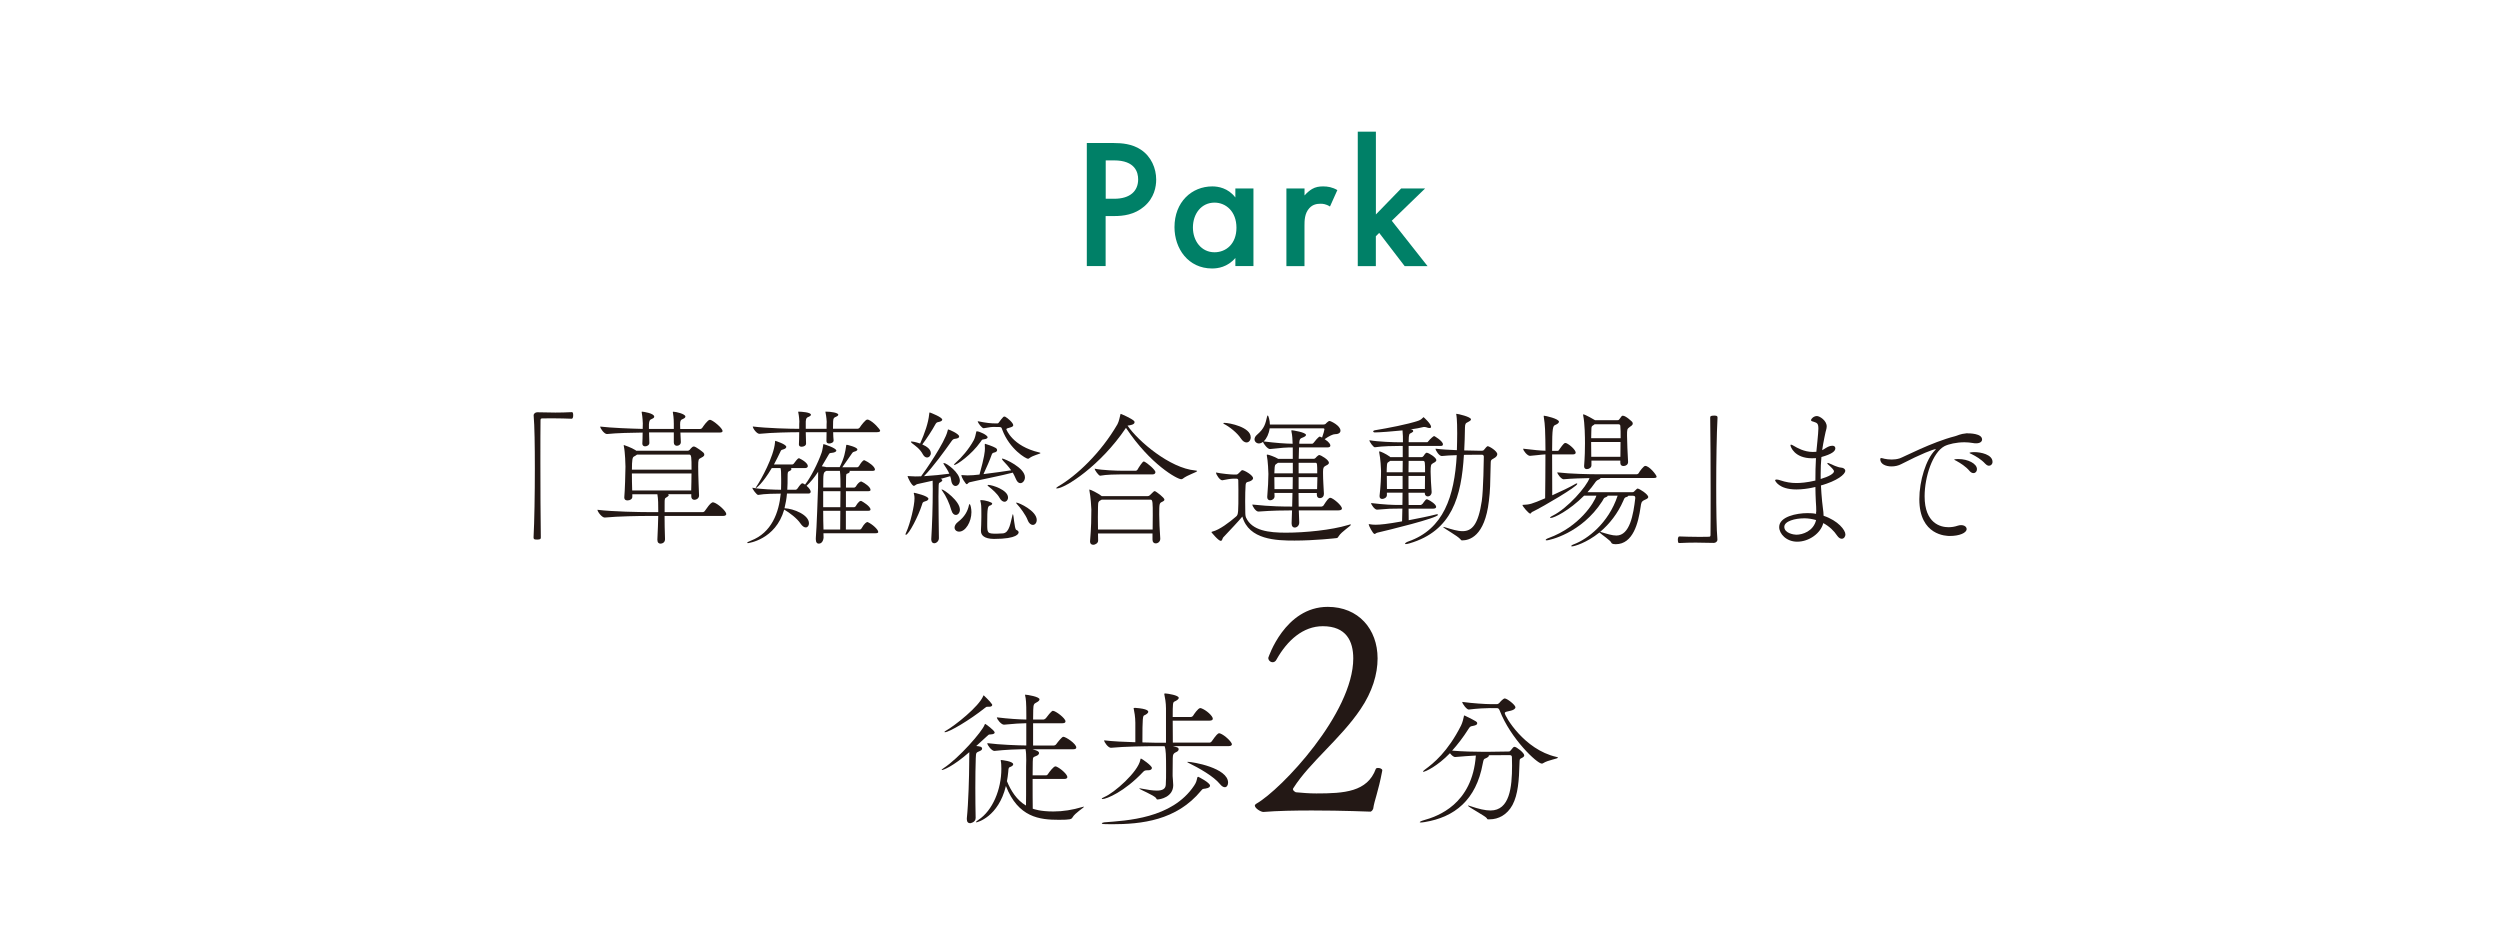 <?xml version="1.0" encoding="UTF-8"?><svg id="_レイヤー_3" xmlns="http://www.w3.org/2000/svg" width="203.39mm" height="76.69mm" viewBox="0 0 576.53 217.4"><path d="M123.05,95.82c0-.44.41-.74.84-.74,1.69.03,2.94.07,4.16.07s2.36-.03,3.78-.1c.07,0,.24.03.27.17.07.13.07.34.07.57,0,.17,0,.78-.37.78-.88-.03-2.84-.1-4.66-.1-.74,0-1.49,0-2.13.03-.3,0-.37.14-.37.44-.03,1.79-.03,5.41-.03,9.56,0,5.88.03,12.87.1,17.43,0,.3-.03.51-.84.51-.54,0-.84-.03-.84-.47.2-3.68.3-10.1.3-15.98,0-5.17-.07-9.93-.27-12.09v-.07Z" style="fill:#231815;"/><path d="M153.25,119c0,1.59.03,3.24.1,5.3v.07c0,.81-.71,1.01-1.05,1.01-.37,0-.71-.24-.71-.88v-.07c.1-2.06.17-4.02.2-5.44h-2.33c-1.89,0-6.93.07-10,.37h-.03c-.64,0-1.66-1.35-1.66-1.79,3.51.44,9.9.54,11.86.54h2.16v-.44c0-1.25,0-2.6-.2-3.68h-5.78v.61c0,.51-.57.81-1.11.81-.41,0-.74-.17-.74-.64v-.1c.13-1.25.27-5.91.27-7.03,0-.37-.07-3.31-.37-4.7-.03-.1-.03-.17-.03-.24,0-.03,0-.07.03-.07s1.79.61,2.67,1.18l.17.14h11.89c.17,0,.3-.07.44-.2.2-.24.44-.54.61-.64.07-.07.2-.14.37-.14.44,0,2.09,1.28,2.23,1.45s.17.3.17.44c0,.41-.54.61-.84.78-.47.24-.57.27-.57,1.93,0,2.13.17,5.71.2,6.69v.03c0,.61-.57.98-1.05.98-.41,0-.74-.24-.74-.78v-.51h-5.37c.1.07.17.13.17.2,0,.17-.24.34-.34.41-.61.41-.61.17-.61,1.76v1.76h8.75c.24,0,.44-.13.54-.3,1.32-1.96,1.72-1.96,1.82-1.96s.17,0,.24.03c1.11.37,2.87,2.06,2.87,2.67,0,.2-.17.44-.74.44h-13.48ZM156.9,99.74l.1,2.16v.07c0,.54-.47.84-.91.84-.37,0-.71-.24-.71-.78v-2.3h-5.71c.03.98.07,2.06.07,2.43,0,.47-.51.78-.98.78-.34,0-.64-.2-.64-.61v-.07c.03-.54.07-1.55.07-2.5-2.47.03-6.01.1-8.21.34h-.03c-.61,0-1.55-1.28-1.55-1.72,2.53.3,6.93.47,9.8.54,0-.61.03-1.11.03-1.28s-.07-1.52-.24-2.43c0-.07-.03-.13-.03-.17,0-.07.03-.1.1-.1.27,0,2.8.37,2.8,1.15,0,.17-.1.34-.51.51-.51.2-.64.37-.71,1.25v1.08h5.74v-1.18c0-.17,0-1.42-.2-2.53,0-.07-.03-.13-.03-.17,0-.07.03-.1.1-.1.61,0,2.8.51,2.8,1.12,0,.17-.14.37-.54.54-.51.2-.68.37-.68,1.25,0,.27.03.64.03,1.08h4.56c.2,0,.44-.13.54-.3.24-.37,1.25-1.82,1.72-1.82.07,0,.14,0,.2.03.71.24,2.74,1.89,2.74,2.57,0,.17-.13.34-.71.34h-9.02ZM146.9,104.84c-.17.14-.41.3-.74.47-.3.17-.44.68-.44,3.01h13.75c0-2.97-.03-3.48-.54-3.48h-12.03ZM145.71,109.2c0,1.32.03,2.47.07,3.92h13.61c.03-1.22.07-2.6.07-3.92h-13.75Z" style="fill:#231815;"/><path d="M202.53,122.68c0,.17-.14.3-.61.3h-12.03c0,.37.03.71.03.98,0,.3-.2,1.42-1.11,1.42-.37,0-.68-.27-.68-1.01v-.27c.2-2.16.47-10.44.51-11.62,0-.2.03-2.47.03-3.68-.84,1.28-1.76,2.4-2.67,3.24.74.61.95,1.18.95,1.32,0,.24-.1.47-.54.47h-4.93c-.1,1.15-.3,2.3-.57,3.38,2.13.1,5.64,1.52,5.64,3.48,0,.54-.3.95-.74.95-.37,0-.78-.27-1.22-.91-.78-1.18-2.5-2.47-3.75-3.21-1.99,6.99-8.34,7.74-8.34,7.74-.14,0-.2-.03-.2-.07,0-.1.24-.27.88-.51,4.76-1.82,6.45-6.49,6.86-10.84-1.08,0-3.78.03-5.2.3h-.03c-.3,0-1.32-1.32-1.32-1.66,1.79.37,5.41.47,6.62.47.03-.54.03-1.01.03-1.52v-.98c0-1.49-.03-2.03-.14-2.5h-2.03c-2.13,3.61-3.58,4.63-3.68,4.63-.03,0-.03-.03-.03-.03,0-.1.14-.3.41-.71.71-1.05,3.78-6.49,4.05-9.83.03-.24,0-.34.07-.34.03,0,2.53.78,2.53,1.39,0,.24-.24.47-.78.61-.44.1-.44.2-.61.57-.41.84-.88,1.83-1.45,2.87h4.26c.07,0,.27-.1.37-.27.17-.24.84-1.15,1.08-1.15.07,0,.14,0,.17.03,1.66.81,1.93,1.52,1.93,1.76,0,.2-.17.47-.61.47h-3.28c.07.07.1.13.1.24,0,.13-.1.3-.44.44-.41.17-.44.27-.44,1.38,0,.98,0,1.96-.07,2.94h1.93c.07,0,.3-.1.41-.27.03-.03.78-1.22,1.12-1.22.07,0,.13,0,.17.03.17.07.3.17.47.27,1.28-1.62,2.94-4.87,3.82-7.37.2-.57.3-1.49.34-1.62.03-.24.03-.34.14-.34.03,0,2.91.88,2.91,1.49,0,.27-.51.47-.98.51-.54.07-.57.03-.78.41-.51.91-1.05,1.82-1.59,2.7l.81.13.2.07h3.11c1.12-2.23,1.28-3.55,1.49-4.86,0-.14,0-.3.17-.3.07,0,2.43.54,2.43,1.08,0,.24-.3.41-.74.51-.41.1-.47.37-.71.68-.1.17-1.39,2.03-2.03,2.91h3.48s.27-.1.37-.27c.41-.71.91-1.35,1.18-1.35.03,0,.1.03.13.03.91.41,2.37,1.42,2.37,2.13,0,.17-.14.3-.61.3h-5.27s.07.1.07.17c0,.2-.34.41-.61.47-.2.03-.24.3-.24.64,0,.74-.03,1.62-.03,2.57h1.93s.27-.1.37-.27c.34-.61.88-1.12,1.18-1.12h.1c.71.3,2.09,1.25,2.09,1.93,0,.17-.14.3-.61.3h-5.07v3.68h1.93s.27-.1.37-.27c.03-.07.64-1.18,1.15-1.18.03,0,.1.03.13.03.3.14,2.09,1.22,2.09,1.96,0,.17-.14.3-.61.3h-5.07v4.32h3.24c.07,0,.27-.1.37-.27.68-1.22,1.18-1.45,1.32-1.45h.1c1.08.47,2.43,1.72,2.43,2.26ZM202.97,99.33c0,.17-.17.34-.71.34h-10.13c.03.71.03,1.42.1,1.86v.07c0,.47-.61.68-1.01.68-.34,0-.64-.13-.64-.54v-.07c.03-.47.03-1.25.03-1.99h-4.8c.03,1.15.07,2.26.07,2.64,0,.44-.54.71-1.01.71-.34,0-.64-.13-.64-.51v-.07c.03-.47.07-1.66.07-2.77-1.86,0-6.22.07-9.16.37h-.03c-.61,0-1.52-1.25-1.52-1.69,3.28.41,8.65.54,10.71.54,0-.84,0-1.52.03-1.72,0-.13-.07-1.28-.24-2.03,0-.07-.03-.1-.03-.14,0-.07.03-.07.14-.07.57,0,2.8.14,2.8.71,0,.17-.14.3-.51.47-.51.2-.61.34-.68,1.08v1.69h4.8c0-.78,0-1.42.03-1.62,0-.1-.07-1.22-.27-2.13,0-.07-.03-.1-.03-.14,0-.07.07-.07.1-.07,1.22,0,2.87.27,2.87.71,0,.13-.1.3-.51.47-.51.2-.64.34-.68,1.08,0,.34-.03.98-.03,1.69h5.64c.2,0,.44-.14.54-.3.3-.47,1.32-1.82,1.72-1.82.1,0,.17.03.24.03,1.18.44,2.74,2.26,2.74,2.53ZM193.82,112.24c0-2.7-.1-3.38-.13-3.65h-3.11c-.74.37-.74.44-.74,3.85h3.99v-.2ZM189.83,113.29v3.68h3.95l.03-3.68h-3.99ZM189.83,117.81c0,1.59.03,3.11.07,4.32h3.85c0-.95.03-2.6.03-4.32h-3.95Z" style="fill:#231815;"/><path d="M208.82,123.25c0-.1.03-.24.14-.44.98-2.13,1.93-6.25,1.93-7.84,0-.37-.03-.71-.1-.95-.03-.14-.07-.24-.07-.27,0-.07.03-.1.1-.1s3.28.71,3.28,1.38c0,.24-.24.47-.81.61-.51.14-.54.3-.68.78-.78,2.5-3.04,6.93-3.72,6.93-.03,0-.07-.03-.07-.1ZM214.76,124.27c.2-3.45.34-7.23.34-11.52,0-.71,0-1.38-.03-1.89-1.45.34-2.84.61-3.51.78-.34.07-.57.41-.81.41-.51,0-1.45-1.99-1.45-2.2,0-.03,0-.07.07-.07s.14.03.24.03c.51.03,1.05.07,1.52.07.51,0,.98-.03,1.28-.03.84-1.08,5.51-7.84,6.11-10.47.07-.27.07-.34.14-.34.2,0,2.53,1.01,2.53,1.62,0,.27-.27.47-.95.54-.34.03-.54.17-.78.51-1.62,2.3-4.26,5.95-6.38,8.11,1.96-.13,4.22-.34,5.84-.57-.34-.81-.81-1.45-1.15-1.99-.14-.2-.2-.34-.2-.41,0-.03.03-.07.1-.07.61,0,3.68,2.26,3.68,4.05,0,.74-.51,1.25-.98,1.25-.44,0-.88-.37-1.01-1.28-.03-.34-.13-.68-.24-.98-.61.17-1.35.41-2.16.61.24.1.34.2.34.34s-.14.3-.41.44c-.44.24-.41.13-.44,1.35,0,.47-.03,1.15-.03,1.99,0,2.63.07,6.62.1,9.56,0,.67-.57,1.18-1.08,1.18-.37,0-.68-.27-.68-.88v-.13ZM214.66,104.5c0,.57-.41,1.01-.88,1.01-.3,0-.68-.2-.95-.71-.71-1.32-1.72-1.96-2.5-2.57-.2-.17-.27-.27-.27-.34,0-.03.07-.07.17-.07.17,0,.78.07,1.96.47,1.05-2.37,1.89-4.73,2.09-6.79.03-.27.03-.37.14-.37.03,0,.1.03.2.07.07.03,2.67,1.01,2.67,1.59,0,.2-.27.44-.88.54-.41.07-.51.2-.71.54-.71,1.32-2.06,3.38-3.01,4.63,1.08.47,1.96,1.15,1.96,1.99ZM219.39,117.68c-.44-1.59-1.25-3.34-2.06-4.43-.14-.17-.2-.3-.2-.34s.03-.03.07-.03c.47,0,4.16,2.67,4.16,4.66,0,.71-.44,1.22-.95,1.22-.37,0-.81-.3-1.01-1.08ZM226.86,101.33c-.41.03-.41.1-.71.54-2.13,3.04-5.54,5.37-6.08,5.37-.03,0-.07-.03-.07-.07,0-.07.14-.24.41-.47,1.25-1.08,3.01-3.07,4.16-5.2.27-.51.44-1.28.54-1.79.03-.17.03-.24.17-.24.57,0,2.47.88,2.47,1.38,0,.2-.24.41-.88.47ZM220.13,121.67c0-.41.24-.88.81-1.32,1.52-1.15,2.23-2.5,2.5-3.82.03-.17.1-.27.14-.27.24,0,.44,1.11.44,1.86,0,2.23-1.35,4.49-2.84,4.49-.61,0-1.05-.41-1.05-.95ZM221.86,109.57c.41.03.84.07,1.25.07.81,0,1.79-.07,2.77-.2,1.15-4.12,1.25-5.37,1.25-6.01,0-.27-.03-.51-.03-.71v-.2c0-.13,0-.17.07-.17.1,0,1.89.61,2.43.95.24.13.34.34.34.51,0,.24-.2.47-.71.57-.34.07-.44.2-.57.57-.34,1.01-1.15,2.87-1.86,4.39,2.16-.27,4.93-.64,6.38-.88-.57-.84-1.25-1.55-1.82-2.16-.24-.24-.3-.41-.3-.47,0-.03.03-.07.1-.07.44,0,5.2,2.09,5.2,4.32,0,.74-.51,1.35-1.05,1.35-.37,0-.74-.27-1.01-.91-.24-.54-.47-1.05-.74-1.52-1.89.54-9.12,1.99-10,2.23-.3.1-.44.44-.61.44-.1,0-.17-.07-.3-.24-.84-1.08-.95-1.79-.95-1.79,0-.07.03-.07.07-.07h.1ZM229.59,98.46c-1.05,0-1.15.03-2.74.3h-.03c-.37,0-1.35-1.22-1.35-1.62,1.99.41,3.07.51,4.16.51h.37c.2,0,.27-.1.41-.3.27-.41.61-.81.95-1.18.07-.07.17-.1.27-.1.07,0,.13,0,.17.03.57.3,1.86,1.42,1.86,1.96,0,.24-.2.37-.64.51-.71.17-.95.27-.95.44,0,0,1.35,3.89,7.6,5.34.17.03.27.1.27.14,0,.2-1.66.47-2.57,1.18-.1.07-.2.14-.3.14-.47,0-4.26-2.2-5.95-6.72-.14-.41-.14-.61-.71-.61h-.81ZM226.21,122.37c.03-.44.1-1.99.1-3.14v-.54c0-2.09-.03-2.43-.24-3.18v-.07c0-.1.03-.1.17-.1,1.01,0,2.57.51,2.57.78,0,.2-.2.37-.41.44-.64.14-.74.51-.74,4.26,0,2.16.03,2.26,2.2,2.26.47,0,1.01-.03,1.45-.07,1.52-.17,1.72-2.57,2.2-4.32.03-.07.03-.1.07-.1.2,0,.34,3.45.78,3.61.34.14.54.34.54.57s-.17,1.52-5.71,1.52c-2.26-.03-2.97-.88-2.97-1.79v-.14ZM230.5,114.81c-.51-.95-1.69-1.96-2.47-2.57-.2-.17-.3-.27-.3-.34,0-.03.07-.07.17-.07.88,0,4.56,1.15,4.56,2.91,0,.57-.37.98-.81.98-.37,0-.81-.27-1.15-.91ZM236.96,119.87c-.44-1.11-1.69-2.84-2.47-3.65-.1-.13-.17-.2-.17-.27,0-.03.03-.03.1-.03.54,0,4.66,1.89,4.66,3.99,0,.68-.41,1.15-.91,1.15-.41,0-.91-.34-1.22-1.18Z" style="fill:#231815;"/><path d="M276.07,108.63c0,.27-2.2.88-3.34,1.79-.1.07-.24.1-.34.1-.91,0-7.13-3.41-12.74-11.86l-.03.07c-5.81,8.65-14.02,13.92-15.91,13.92-.1,0-.14-.03-.14-.07,0-.07.14-.2.47-.41,4.19-2.43,9.8-7.67,13.65-14.32.37-.68.54-1.72.68-2.23.03-.13.03-.17.1-.17.03,0,2.53,1.05,3.07,1.66.07.07.1.17.1.27,0,.27-.24.54-1.01.68l-.61.1c2.43,3.58,9.8,9.83,15.61,10.34.3.03.44.07.44.14ZM268.54,115.21c0,.24-.27.41-.57.54-.61.3-.64.41-.64,2.91,0,1.59.1,3.55.24,5.54v.07c0,.64-.54,1.05-1.05,1.05-.41,0-.74-.27-.74-.84v-1.45h-12.57c0,.54.03,1.08.03,1.66,0,.54-.61.95-1.15.95-.37,0-.71-.24-.71-.71v-.1c.27-3.21.3-5.47.3-7.33,0-.47-.17-3.01-.44-4.29-.03-.1-.03-.17-.03-.24,0-.03,0-.07.03-.07.24,0,1.93.81,2.84,1.52h10.57c.2,0,.37-.07.51-.2.88-.88.98-.95,1.11-.95.07,0,.2.03.37.17.07.03,1.89,1.32,1.89,1.79ZM266.45,108.9c0,.24-.17.51-.64.51h-7.33c-.91,0-3.38.03-4.76.3h-.03c-.3,0-1.25-1.25-1.25-1.62,1.76.37,5.2.47,6.11.47h3.41c.07,0,.3-.1.37-.27.24-.44,1.15-1.86,1.42-1.86.03,0,.1,0,.14.03.78.37,2.57,1.93,2.57,2.43ZM265.84,118.86c0-2.8,0-3.62-.47-3.62h-11.32c-.78.41-.81.44-.84,1.69,0,.68-.03,1.45-.03,2.33s.03,1.82.03,2.87h12.6c0-1.18.03-2.3.03-3.28Z" style="fill:#231815;"/><path d="M311.44,120.96c.07,0,.1.03.1.07,0,.24-2.16,1.59-2.8,2.6-.17.27-.2.41-.51.47-.24.03-5.07.57-9.7.57-4.19,0-10.54-.17-12.03-5.54-.81,1.01-2.84,3.14-4.43,4.83-.14.14-.2.78-.54.78-.57,0-2.16-1.99-2.16-1.99,0-.07.07-.14.27-.17,1.55-.37,3.85-2.09,5.41-3.45.54-.44.54-.91.54-6.11,0-1.01-.03-1.86-.03-2.26,0-.24-.17-.37-.41-.37h-.74c-.57,0-1.89.24-2.5.37h-.07c-.54,0-1.42-1.32-1.42-1.79,1.28.27,3.41.47,4.02.47h.68c.2,0,.37-.13.54-.3.68-.68.71-.71.81-.71.47,0,2.5,1.15,2.5,1.86,0,.37-.47.61-.81.74-.44.17-.84.03-.91.84-.07.95-.1,2.36-.1,3.75,0,.98,0,1.92.03,2.67,0,.2.03.78.17,1.08,1.39,3.04,5.3,3.48,9.19,3.48,4.46,0,10.51-.61,14.32-1.76.3-.1.47-.14.57-.14ZM288.44,100.82c0,.68-.41,1.22-.98,1.22-.41,0-.88-.27-1.32-.95-.84-1.28-2.63-2.7-3.92-3.34-.07-.03-.1-.1-.1-.13,0-.07.07-.1.2-.1,1.25,0,6.11,1.01,6.11,3.31ZM309.48,117.24c0,.24-.2.47-.84.47h-9.12l.1,2.74v.07c0,.74-.57,1.15-1.05,1.15-.37,0-.71-.27-.71-.95v-.1l.1-2.91c-1.76,0-4.56.03-7.74.27h-.03c-.61,0-1.39-1.25-1.39-1.62,4.43.47,7.36.47,9.19.47l.07-3.14h-4.16c0,.27.03.51.03.78,0,.54-.54.91-1.01.91-.37,0-.68-.24-.68-.71v-.1c.17-2.16.27-3.82.27-5.27,0-.41-.1-2.97-.37-4.29v-.07c0-.07.03-.1.14-.1.27,0,1.82.57,2.3.88l.17.1h3.38v-2.63c-1.52,0-2.57.07-5.24.37h-.03c-.54,0-1.45-1.15-1.59-1.66-.34.27-.68.37-.95.37-.57,0-1.01-.44-1.01-.95,0-.34.17-.71.57-1.05,1.76-1.52,1.93-2.53,2.33-4.22.03-.14.1-.24.17-.24.1,0,.47,1.11.47,2.09h12.36c.17,0,.37-.03.51-.17.17-.2.34-.34.61-.54.07-.07.2-.1.3-.1.24,0,2.5,1.05,2.5,2.23,0,.44-.37.81-1.25.81-.47,0-1.35.41-2.4,1.15,1.15.74,1.32,1.25,1.32,1.49,0,.2-.17.41-.61.41h-6.62l-.07,2.63h3.48c.17,0,.27-.07.41-.2.2-.24.41-.44.57-.54.07-.07.17-.13.34-.13.2,0,2.16,1.05,2.16,1.79,0,.37-.51.57-.78.71-.44.24-.57.44-.57,1.35v.41c0,1.49.14,3.28.2,4.63v.07c0,.47-.27.98-.95.98-.37,0-.68-.24-.68-.78v-.41h-4.22c0,1.08,0,2.13.03,3.14h5.27c.07,0,.37-.1.47-.27.78-1.22,1.18-1.76,1.55-1.76.57,0,2.67,1.76,2.67,2.43ZM305.43,99.03c0-.17-.1-.24-.2-.24h-12.43c-.17,1.28-.71,2.36-1.32,2.94l-.07.07c2.87.37,4.97.51,6.69.54-.03-.91-.07-1.93-.27-2.77-.03-.1-.03-.17-.03-.24s.03-.1.14-.1c.14,0,3.24.47,3.24,1.08,0,.17-.17.34-.54.51-.64.3-.95.2-1.01,1.32v.2h2.94c.2,0,.34-.17.47-.34.07-.1,1.01-1.32,1.35-1.32.03,0,.1.03.2.1.1.03.2.07.3.13.3-.84.54-1.72.54-1.89ZM298.13,106.73h-3.41l-.24.17c-.47.34-.51.24-.57,1.59,0,.2-.03.44-.03.68h4.26v-2.43ZM293.88,110.04c0,.81.03,1.79.03,2.77h4.19c.03-.95.03-1.89.03-2.77h-4.26ZM303.4,106.73h-3.92v2.43h4.29c0-2.06,0-2.43-.37-2.43ZM299.48,110.04v2.77h4.26c.03-1.01.07-1.93.07-2.77h-4.32Z" style="fill:#231815;"/><path d="M332.76,102.48c0,.2-.1.37-.51.37h-7.4v2.57h3.01c.17,0,.34-.13.44-.27.07-.1.44-.74.71-.74.47,0,2.23,1.12,2.23,1.69,0,.41-.57.61-.78.74-.47.27-.54.47-.54,1.96,0,1.32.13,3.14.24,4.66v.07c0,.51-.37.95-.91.95-.34,0-.68-.24-.68-.78v-.07h-3.75c0,.91.03,1.89.03,2.84h2.8s.3-.13.41-.27c.24-.34.44-.61.74-.95.07-.07.14-.1.24-.1.07,0,.14.03.17.03.71.3,1.99,1.15,1.99,1.72,0,.2-.17.41-.68.41h-5.68c0,.88.03,1.79.03,2.67,2.26-.44,4.66-.91,6.35-1.35.07-.03.17-.03.2-.03.14,0,.2.07.2.13,0,.74-11.65,3.58-13.99,4.12-.3.07-.44.3-.64.3-.37,0-1.35-1.96-1.35-2.2,0,0,0-.07.1-.07.47.1,1.01.14,1.49.14,1.05,0,2.74-.17,6.11-.78,0-.98.07-1.96.07-2.94h-.74c-1.72,0-2.33,0-5.1.24h-.03c-.54,0-1.35-1.18-1.35-1.52,3.21.37,4.8.44,6.59.44h.64c0-.95.03-1.92.03-2.84h-3.61v.57c0,.51-.57.88-1.08.88-.34,0-.61-.17-.61-.61v-.13c.27-2.4.34-4.19.34-5.74,0-.41-.13-2.91-.41-4.16,0-.1-.03-.17-.03-.2,0-.1.03-.13.1-.13.2,0,1.42.54,2.37,1.22l.1.1h2.87v-2.57h-.84c-1.11,0-3.82.03-5.57.3h-.03c-.34,0-1.25-1.25-1.25-1.62,2.13.37,5.74.47,6.93.47h.81c0-.91,0-1.93-.1-2.74-2.2.24-5.44.47-6.39.47-.2,0-.37-.1-.37-.24,0-.1.1-.2.44-.27,2.84-.47,7.53-1.35,10-2.2.57-.2.84-.51,1.05-.71.07-.07.1-.1.14-.1,0,0,1.72,1.52,1.72,2.23,0,.17-.1.27-.37.27-.17,0-.41-.03-.74-.17-.14-.03-.27-.07-.44-.07h-.14c-.81.2-1.86.41-3.07.57.64,0,.64.34.64.37,0,.14-.13.27-.41.41-.54.24-.61.24-.64,1.96v.2h4.32s.17-.13.27-.27c.34-.47,1.15-1.15,1.28-1.15.1,0,2.03,1.18,2.03,1.89ZM320.59,106.29l-.14.1c-.57.44-.57.14-.64,1.55,0,.27-.03.61-.03.98h3.68c0-.95.03-1.86.03-2.63h-2.91ZM323.47,109.77h-3.65c0,.95.03,2.03.03,3.01h3.61v-3.01ZM345.29,104.77c0,.3-.24.64-.74.91-.84.44-.74.51-.78,1.45-.1,4.7-.1,5.84-.41,8.41-.95,8.21-4.53,9.09-6.18,9.09-.17,0-.24-.07-.37-.24-.64-.81-3.99-2.6-3.99-2.84t.07-.03c.07,0,.2.03.41.1,1.52.47,2.84.88,3.99.88,2.16,0,3.61-1.49,4.43-6.96.37-2.47.47-9.8.47-10.2,0-.47-.34-.47-.51-.47h-1.11c-.64,0-1.76,0-2.97.03-.57,9.56-2.7,17.53-12.53,20.41-.44.13-.71.17-.88.17-.14,0-.17-.03-.17-.1,0-.1.34-.37.78-.51,8.11-2.84,10.61-10.34,11.15-19.9-1.25.03-2.5.1-3.45.2h-.03c-.57,0-1.42-1.28-1.42-1.69,1.35.17,3.14.27,4.93.34.03-1.25.07-2.57.07-3.88,0-3.31-.17-4.12-.2-4.26,0-.07-.03-.13-.03-.17,0-.07.03-.07.1-.07.27,0,3.31.68,3.31,1.28,0,.24-.34.44-.68.61-.54.27-.68.34-.71,1.28-.03,1.79-.07,3.55-.17,5.27,1.38.03,2.6.07,3.34.07h.74c.34,0,.44-.14.54-.27.17-.24.64-.78.78-.78.37,0,2.23,1.12,2.23,1.86ZM328.16,106.29h-3.31c0,.81-.03,1.69-.03,2.63h3.82c0-2.33,0-2.63-.47-2.63ZM324.82,109.77v3.01h3.78c.03-.95.03-1.99.03-3.01h-3.82Z" style="fill:#231815;"/><path d="M353.4,118.02c-.3.17-.34.44-.51.44-.34,0-1.79-1.69-1.79-1.99,0-.03.03-.03.03-.03,1.66-.07,2.03-.17,5.2-1.52.03-2.16.07-6.62.07-10.13-1.28.07-2.36.27-3.55.34h-.03c-.57,0-1.55-1.18-1.55-1.62v-.03c2.57.3,3.85.44,5.14.47,0-1.01-.03-1.89-.03-2.6-.03-1.32-.03-3.31-.37-5.27v-.14s0-.07.03-.07c.37,0,3.48.71,3.48,1.39,0,.27-.34.54-.84.74-.54.24-.74.41-.74,5.98h1.28c.2,0,.27-.14.37-.3,1.01-1.45,1.22-1.52,1.39-1.52.07,0,.14.03.2.03.84.34,2.2,1.59,2.2,2.2,0,.2-.17.41-.64.41h-4.8c0,3.38.03,7.36.03,9.43,1.99-.88,4.09-1.89,5.37-2.64.1-.07.2-.1.27-.1s.14.03.14.1c0,.61-7.77,5.2-10.34,6.45ZM382.04,109.94c0,.17-.14.3-.68.3h-12.23c-.07.17-.27.3-.54.41q-.41.14-.78.71c-.47.71-1.08,1.45-1.72,2.16h10.3c.44,0,.47-.2.64-.34.47-.47.54-.51.61-.51.41,0,2.47,1.32,2.47,1.96,0,.24-.24.41-.78.64-.84.37-.84.71-.98,1.66-.51,3.55-1.69,8.58-5.74,8.58-.88,0-.98-.27-1.01-.34-.1-.47-2.23-1.86-2.74-2.37-3.01,2.43-5.84,3.21-6.32,3.21-.14,0-.2-.03-.2-.07,0-.1.2-.27.68-.44,3.01-1.15,7.91-4.76,10.03-11.18h-2.3c0,.17-.27.3-.47.37-.47.13-.41.34-.78.91-4.83,7.5-12.36,9.02-12.77,9.02-.17,0-.27-.03-.27-.1,0-.1.2-.27.68-.44,7.13-2.6,10.57-8.24,11.01-9.76h-2.84c-3.48,3.48-6.93,5.13-7.67,5.13-.1,0-.17,0-.17-.07s.2-.27.64-.47c3.41-1.69,7.8-6.69,8.45-8.65-1.76.03-4.05.1-5.95.27h-.03c-.51,0-1.45-1.22-1.45-1.59,3.11.37,7.67.44,9.43.44h8.92c.07,0,.3-.07.41-.24.27-.51,1.18-1.69,1.52-1.69.98,0,2.63,2.13,2.63,2.47ZM376.54,97.68c0,.41-.51.64-.68.78-.64.47-.64.54-.64,2.06s.14,3.92.24,5.98v.07c0,.58-.54.91-1.05.91-.41,0-.74-.2-.74-.74v-.51h-6.66v1.08c0,.54-.57.88-1.05.88-.34,0-.64-.17-.64-.64v-.1c.17-2.13.2-3.85.2-5.24,0-1.28-.03-4.53-.41-6.38,0-.07-.03-.14-.03-.17,0-.07.03-.1.07-.1.37,0,2.57,1.25,2.64,1.32l.07.03h5.1c.14,0,.34,0,.47-.2.51-.74.61-.84.81-.84.74,0,2.16,1.42,2.16,1.42.1.14.14.27.14.41ZM373.67,98.22s0-.37-.41-.37h-5.54l-.1.1c-.61.44-.61.17-.64,1.66,0,.51-.03.98-.03,1.45h6.79c0-1.15,0-2.09-.07-2.84ZM366.94,101.94c0,1.05,0,2.16.03,3.41h6.72c0-1.22.03-2.4.03-3.41h-6.79ZM377.11,114.77c0-.27-.1-.44-.57-.44h-1.01c-.03.1-.14.2-.37.27-.54.13-.54.3-.81.91-1.25,2.87-3.14,5.3-5.3,7.13h.03v.03c1.55.47,2.74.84,3.68.84,3.11,0,3.92-4.83,4.36-8.62v-.13Z" style="fill:#231815;"/><path d="M396.06,124.47c0,.44-.41.74-.84.74-1.66-.03-2.94-.07-4.16-.07s-2.36.03-3.78.1c-.07,0-.24-.03-.27-.17-.03-.14-.07-.34-.07-.57,0-.17,0-.78.37-.78.88.03,2.84.1,4.66.1.74,0,1.49,0,2.13-.03.3,0,.37-.13.37-.44.03-1.79.03-5.41.03-9.56,0-5.88-.03-12.87-.1-17.43,0-.3.03-.51.88-.51.51,0,.81.03.81.47-.2,3.68-.3,10.1-.3,15.98,0,5.17.07,9.93.27,12.09v.07Z" style="fill:#231815;"/><path d="M418.86,118.02c0-.74-.03-1.49-.1-2.4-.07-1.08-.07-2.16-.1-3.31l-.91.2c-.84.17-2.13.37-3.48.37-4.09,0-4.9-2.03-4.9-2.09,0-.14.14-.2.34-.2s.54.07.81.17c1.32.44,2.47.64,3.75.64.91,0,2.4-.1,4.39-.57,0-1.76.03-3.51.13-5.17-.3.03-.61.03-.91.03-4.05,0-4.97-2.67-4.97-3.01,0-.1.07-.13.13-.13.17,0,.44.17.68.3.68.41,2.36,1.38,4.32,1.38.24,0,.51,0,.74-.03h.1c.03-.37.47-4.36.47-5.34,0-1.28-.34-1.32-1.08-1.59l-.24-.07c-.27-.07-.37-.17-.37-.3,0-.34.64-.95,1.35-.95.61,0,2.26,1.01,2.26,2.4,0,.54-.24,1.05-.37,1.79,0,0-.17.78-.17.81-.2.98-.37,1.93-.51,2.87.17-.07.3-.17.44-.24.64-.41,1.22-.78,1.89-.78s.71.47.71.61c0,.64-.78,1.32-3.21,1.99-.13,1.32-.17,2.6-.17,3.92v1.15c1.93-.57,3.07-1.25,3.07-1.79,0-.2-.27-.61-1.49-1.69-.03-.03-.03-.07-.03-.13s0-.1.1-.1c.07,0,.13.03.24.07.71.34,2.13.98,2.8,1.01.57.03.98.34.98.74,0,.81-1.86,2.33-5.61,3.38.07,1.22.14,2.43.27,3.68l.2,1.72c.07.54.14,1.05.14,1.59,3.41,1.15,5.03,3.34,5.03,4.29,0,.57-.37,1.01-.84,1.01-.34,0-.71-.2-1.08-.74-.71-1.08-1.79-2.13-3.18-2.87-.57,2.33-3.28,4.29-6.01,4.29-2.5,0-4.16-1.82-4.16-3.38,0-2.4,4.02-3.21,6.52-3.21.68,0,1.35.03,1.99.17v-.51ZM416.02,119.54c-1.99,0-4.53.64-4.53,1.96,0,1.52,2.3,1.82,2.77,1.82,1.45,0,3.95-.81,4.56-3.38-.84-.24-1.79-.41-2.8-.41Z" style="fill:#231815;"/><path d="M453.69,99.94c.47,0,3.41,0,3.41,1.42,0,.47-.44.88-1.35.88-.24,0-.51,0-.78-.07-.61-.1-1.28-.17-1.93-.17-1.82,0-3.65.41-4.63.91-2.7,1.45-4.56,7.03-4.56,11.55,0,6.25,3.68,7.13,5.51,7.13.68,0,1.39-.1,2.09-.34.3-.1.57-.14.81-.14.78,0,1.28.41,1.28.91,0,.88-1.66,1.59-3.88,1.59-.74,0-7.03-.07-7.03-8.48,0-4.26,1.55-9.19,3.58-11.25.17-.17.24-.24.24-.27s0-.03-.03-.03c-.51,0-3.34,1.08-7.94,3.45-.68.37-1.49.54-2.26.54-1.39,0-2.6-.57-2.6-1.66,0-.2.1-.27.24-.27.24,0,.54.14.74.17.47.1,1.05.17,1.69.17.57,0,1.18-.07,1.82-.27.84-.27,7.43-3.75,12.74-5.1.57-.13,1.12-.54,2.7-.68h.14ZM454.23,108.63c-.91-1.08-2.13-1.82-3.04-2.33-.2-.1-.51-.24-.51-.3,0-.13.91-.13.98-.13,2.16,0,4.26,1.05,4.26,2.33,0,.54-.34.91-.81.91-.27,0-.57-.13-.88-.47ZM457.85,106.97c-.95-1.05-2.2-1.76-3.14-2.23-.2-.1-.51-.2-.51-.3,0-.03.24-.17,1.15-.17,1.42,0,4.16.54,4.16,2.26,0,.51-.37.88-.81.88-.27,0-.54-.13-.84-.44Z" style="fill:#231815;"/><path d="M229.39,168.91c0,.24-.24.44-.98.47-.47,0-.47.1-.95.54-.81.71-1.55,1.42-2.33,2.13.71.07,1.35.13,1.35.61,0,.2-.17.41-.51.54-.91.41-.88.3-.95,1.66-.07,1.82-.1,4.32-.1,6.86s.03,5.03.07,6.89v.03c0,1.05-1.25,1.22-1.25,1.22-.44,0-.78-.27-.78-.91v-.24c.37-3.45.54-10.03.54-12.3,0-.13.03-2.06.03-2.94-3.85,3.38-6.05,4.12-6.32,4.12q-.07,0-.07-.03c0-.07.17-.2.47-.41,3.48-2.26,8.92-8.45,9.46-10.03.03-.1.07-.17.14-.17s2.16,1.52,2.16,1.96ZM228.82,162.56c0,.2-.17.44-.71.44h-.41c-.2,0-.3.03-.61.3-3.38,2.7-8.18,5.57-9.19,5.57-.07,0-.1-.03-.1-.07,0-.07.14-.17.37-.3,2.03-1.15,7.6-5.54,8.58-8.01.03-.07.07-.13.1-.13,0,0,1.49,1.38,1.89,2.03.03.03.07.1.07.17ZM249.9,186.04s.07,0,.07.03c0,.2-2.06,1.42-2.63,2.43-.24.44-.51.57-3.14.57-4.46,0-9.39-.54-12.23-7.8-1.72,7.13-6.62,8.38-6.79,8.38-.07,0-.1,0-.1-.07s.17-.24.57-.51c3.24-2.13,5.27-6.99,5.27-11.76,0-.68-.03-1.42-.14-1.86v-.1q0-.07.07-.07c.1,0,2.8.27,2.8.98,0,.2-.17.41-.57.57-.47.2-.51.17-.57,1.18-.07.74-.17,1.45-.3,2.16.91,2.2,2.26,4.36,4.39,5.61.03-1.08.03-2.36.03-8.99,0-.41.03-.91.03-1.49,0-.91-.03-1.93-.17-2.53-1.86.03-4.59.13-7.16.41h-.03c-.61,0-1.62-1.32-1.62-1.76v-.03c2.94.37,6.79.51,8.99.54v-5.14c-1.38.03-2.7.1-5.13.34h-.03c-.61,0-1.62-1.25-1.62-1.66v-.03c2.74.34,5.03.47,6.79.51v-.95c0-3.07-.1-3.88-.27-4.56-.03-.1-.03-.17-.03-.2s0-.03.03-.03c.47,0,3.31.47,3.31,1.08,0,.27-.3.51-.74.74-.51.27-.68.37-.71,1.72,0,.64-.03,1.35-.03,2.2h2.33c.2,0,.47-.14.61-.3,1.28-1.72,1.55-1.72,1.62-1.72.64,0,2.91,1.72,2.91,2.43,0,.24-.14.44-.71.44h-6.76v5.14h4.76c.2,0,.47-.14.57-.3.44-.61,1.35-1.72,1.62-1.72.61,0,3.01,1.62,3.01,2.47,0,.2-.13.41-.68.41h-9.43c.84.24,1.52.44,1.52.88,0,.2-.17.44-.44.57-.81.44-1.01.1-1.01,1.45,0,.3-.03,1.52-.03,3.11h3.11c.2,0,.34-.13.44-.3.27-.44,1.28-1.76,1.69-1.76.07,0,.13,0,.2.03,1.01.41,2.57,1.82,2.57,2.43,0,.2-.14.44-.71.44h-7.3c0,2.53,0,5.54.03,6.86.3.1,1.72.64,4.76.64,2.23,0,4.46-.37,6.59-1.01.2-.07.34-.1.41-.1Z" style="fill:#231815;"/><path d="M264.42,177.66c-.34,0-.57.1-.81.37-4.32,4.59-8.45,6.25-9.36,6.25-.1,0-.17,0-.17-.07s.2-.24.61-.41c2.23-.91,7.77-5.78,8.28-8.55.03-.17.03-.3.17-.3s2.5,1.62,2.5,2.16c0,.3-.27.54-.88.54h-.34ZM278.1,181.85c-.47.07-.61.07-.74.13-.1.07-.17.13-.37.37-5.68,6.89-13.75,7.74-20.64,7.74-1.79,0-2.26-.03-2.26-.2,0-.1.27-.2.57-.24,5.07-.41,15.61-.81,20.71-8.45.51-.78.54-1.01.74-1.86.03-.1.1-.2.2-.2.03,0,2.74,1.35,2.74,2.06,0,.27-.27.54-.95.64ZM270.53,172.09c1.11.27,1.28.37,1.28.71,0,.24-.2.47-.41.57-.74.34-.95.54-.95,1.52,0,.74-.03,2.37-.03,3.41v.68c0,.41.14,1.35.14,2.09,0,2.77-3.04,3.31-3.65,3.31-.17,0-.17-.1-.3-.3-.44-.68-3.89-2.03-3.89-2.23,0-.03.03-.03.1-.03s.24,0,.51.07c1.38.27,2.53.44,3.45.44,1.28,0,1.99-.37,2.06-1.32.07-.88.07-2.2.07-3.45,0-3.38-.03-4.63-.34-5.47h-2.3c-1.89,0-7.03.07-10.07.37h-.03c-.61,0-1.55-1.28-1.55-1.72,1.93.24,4.73.37,7.2.44v-4.49c0-1.32-.24-2.63-.37-3.24,0-.07-.03-.1-.03-.13,0,0,0-.07.34-.07,3.01.2,3.04.78,3.04.91,0,.3-.47.64-.91.81-.34.13-.44.47-.44,6.25,1.25.03,2.33.07,2.94.07h2.5v-7.91c0-1.32-.24-2.57-.37-3.18,0-.07-.03-.1-.03-.13,0-.14.1-.14.3-.14.51.03,3.04.41,3.04,1.01,0,.34-.51.64-.95.84-.41.17-.44.41-.44,3.58h4.16c.24,0,.47-.17.57-.34.14-.24,1.12-1.72,1.62-1.72.07,0,.14,0,.2.03,1.18.41,2.7,1.79,2.7,2.43,0,.2-.17.44-.74.44h-8.51c0,1.79.03,3.85.03,5.07h8.45c.24,0,.47-.2.57-.37.95-1.35,1.35-1.79,1.66-1.79.07,0,.13,0,.2.03,1.15.41,2.74,2.03,2.74,2.5,0,.2-.17.44-.74.44h-12.8ZM281.31,180.8c-1.45-1.76-4.63-3.58-7.36-4.93-.1-.03-.14-.1-.14-.14s.03-.03.14-.03c1.05,0,9.26,1.38,9.26,4.8,0,.57-.3,1.05-.74,1.05-.34,0-.71-.2-1.15-.74Z" style="fill:#231815;"/><path d="M316.68,186.51c-.07.13-.2.54-.61.68,0,0-6.49-.27-13.51-.27-3.92,0-7.97.07-11.22.34-.54,0-1.96-.81-1.96-1.49,0-.14.14-.27.34-.41,5.81-3.31,22.36-20.88,22.36-33.51,0-3.99-1.62-7.43-7.03-7.43-4.53,0-8.18,3.24-10.68,7.7-.2.41-.54.61-.88.61-.54,0-1.01-.47-1.01-1.01,0,0,3.78-11.76,13.72-11.76,7.09,0,11.49,5.14,11.49,11.89,0,3.65-1.22,7.7-3.92,11.69-4.53,6.76-11.76,12.3-15.47,18.17-.07.14-.14.2-.14.27,0,.34.41.61.68.74,1.62.14,2.97.27,4.73.27,6.42,0,11.76-.34,13.72-5.68.07-.13.27-.2.47-.2.47,0,1.01.2,1.01.54v.07c-.95,5.07-1.82,6.82-2.09,8.78Z" style="fill:#231815;"/><path d="M343.19,188.98c-.2,0-.27-.2-.34-.3-.2-.41-4.32-2.6-4.32-2.87,0,0,.03-.03.07-.03.07,0,.2.03.47.13,1.99.68,3.48,1.01,4.66,1.01,4.43,0,4.97-5.37,4.97-10.34,0-.61,0-1.22-.03-1.82,0-.34-.03-.61-.51-.61l-4.83.03s.03.07.03.1c0,.2-.34.44-.74.61-.37.17-.47.07-.68,1.22-1.52,8.41-6.52,12.36-13.38,13.48-.41.07-.71.1-.91.1-.17,0-.24-.03-.24-.07,0-.1.37-.3.88-.44,3.28-.91,11.25-3.68,12.06-14.93-1.45.07-3.18.2-4.76.34h-.03c-.37,0-.84-.44-1.18-.88-2.91,3.01-5.68,4.29-6.15,4.29-.07,0-.07-.03-.07-.07,0-.07.14-.2.44-.44,1.99-1.45,5.27-4.09,8.34-10.17.34-.71.54-1.55.64-2.06.03-.13,0-.24.1-.24.03,0,.07,0,.14.03,2.8,1.38,2.84,1.42,2.84,1.79,0,.24-.24.44-.95.57-.57.1-.68.1-1.08.74-1.22,1.93-2.5,3.58-3.75,4.97,2.36.2,5.3.27,7.2.27h.95l4.83-.07c.37,0,.41-.13.54-.27.34-.34.37-.51.61-.71.1-.07.17-.1.27-.1.44,0,2.23,1.38,2.23,1.96,0,.24-.17.44-.68.67-.41.2-.37.24-.41,1.12-.1,3.92-.34,7.26-1.62,9.66-1.22,2.26-3.24,3.31-5.24,3.31h-.37ZM343.73,163.3c-1.01,0-3.07.1-5,.34h-.03c-.47,0-1.49-1.35-1.49-1.76,2.47.34,5.44.51,6.45.51h1.59c.17,0,.41-.14.54-.3.2-.27.91-1.01,1.22-1.01.57,0,2.47,1.52,2.47,2.03,0,.37-.47.64-1.01.78-.91.24-1.45.24-1.45.57,0,.68,4.43,8.41,11.89,10.1.27.07.37.1.37.17,0,.27-2.26.54-3.41,1.28-.1.07-.2.1-.3.1-1.11,0-7.2-5.74-9.73-12.26-.17-.44-.34-.54-.68-.54h-1.42Z" style="fill:#231815;"/><path d="M256.89,32.99c1.74,0,4.17.17,6.21,1.53,2.38,1.57,3.53,4.3,3.53,6.89,0,1.66-.43,4.21-2.77,6.21-2.25,1.92-4.85,2.21-6.93,2.21h-1.96v11.53h-4.34v-28.38h6.25ZM254.98,45.84h1.96c3.74,0,5.53-1.83,5.53-4.47,0-1.57-.64-4.38-5.57-4.38h-1.91v8.85Z" style="fill:#008067;"/><path d="M284.89,43.46h4.17v17.91h-4.17v-1.87c-1.83,2.13-4.08,2.42-5.36,2.42-5.53,0-8.68-4.59-8.68-9.53,0-5.83,4-9.4,8.72-9.4,1.32,0,3.62.34,5.32,2.55v-2.08ZM275.1,52.48c0,3.11,1.96,5.7,4.98,5.7,2.64,0,5.06-1.92,5.06-5.66s-2.42-5.79-5.06-5.79c-3.02,0-4.98,2.55-4.98,5.74Z" style="fill:#008067;"/><path d="M296.67,43.46h4.17v1.62c.47-.55,1.15-1.15,1.74-1.49.81-.47,1.62-.6,2.55-.6,1.02,0,2.13.17,3.28.85l-1.7,3.79c-.94-.6-1.7-.64-2.13-.64-.89,0-1.79.13-2.6.98-1.15,1.23-1.15,2.94-1.15,4.13v9.27h-4.17v-17.91Z" style="fill:#008067;"/><path d="M317.3,30.36v19.1l5.83-6h5.53l-7.7,7.45,8.25,10.46h-5.28l-5.87-7.66-.77.77v6.89h-4.17v-31.01h4.17Z" style="fill:#008067;"/></svg>